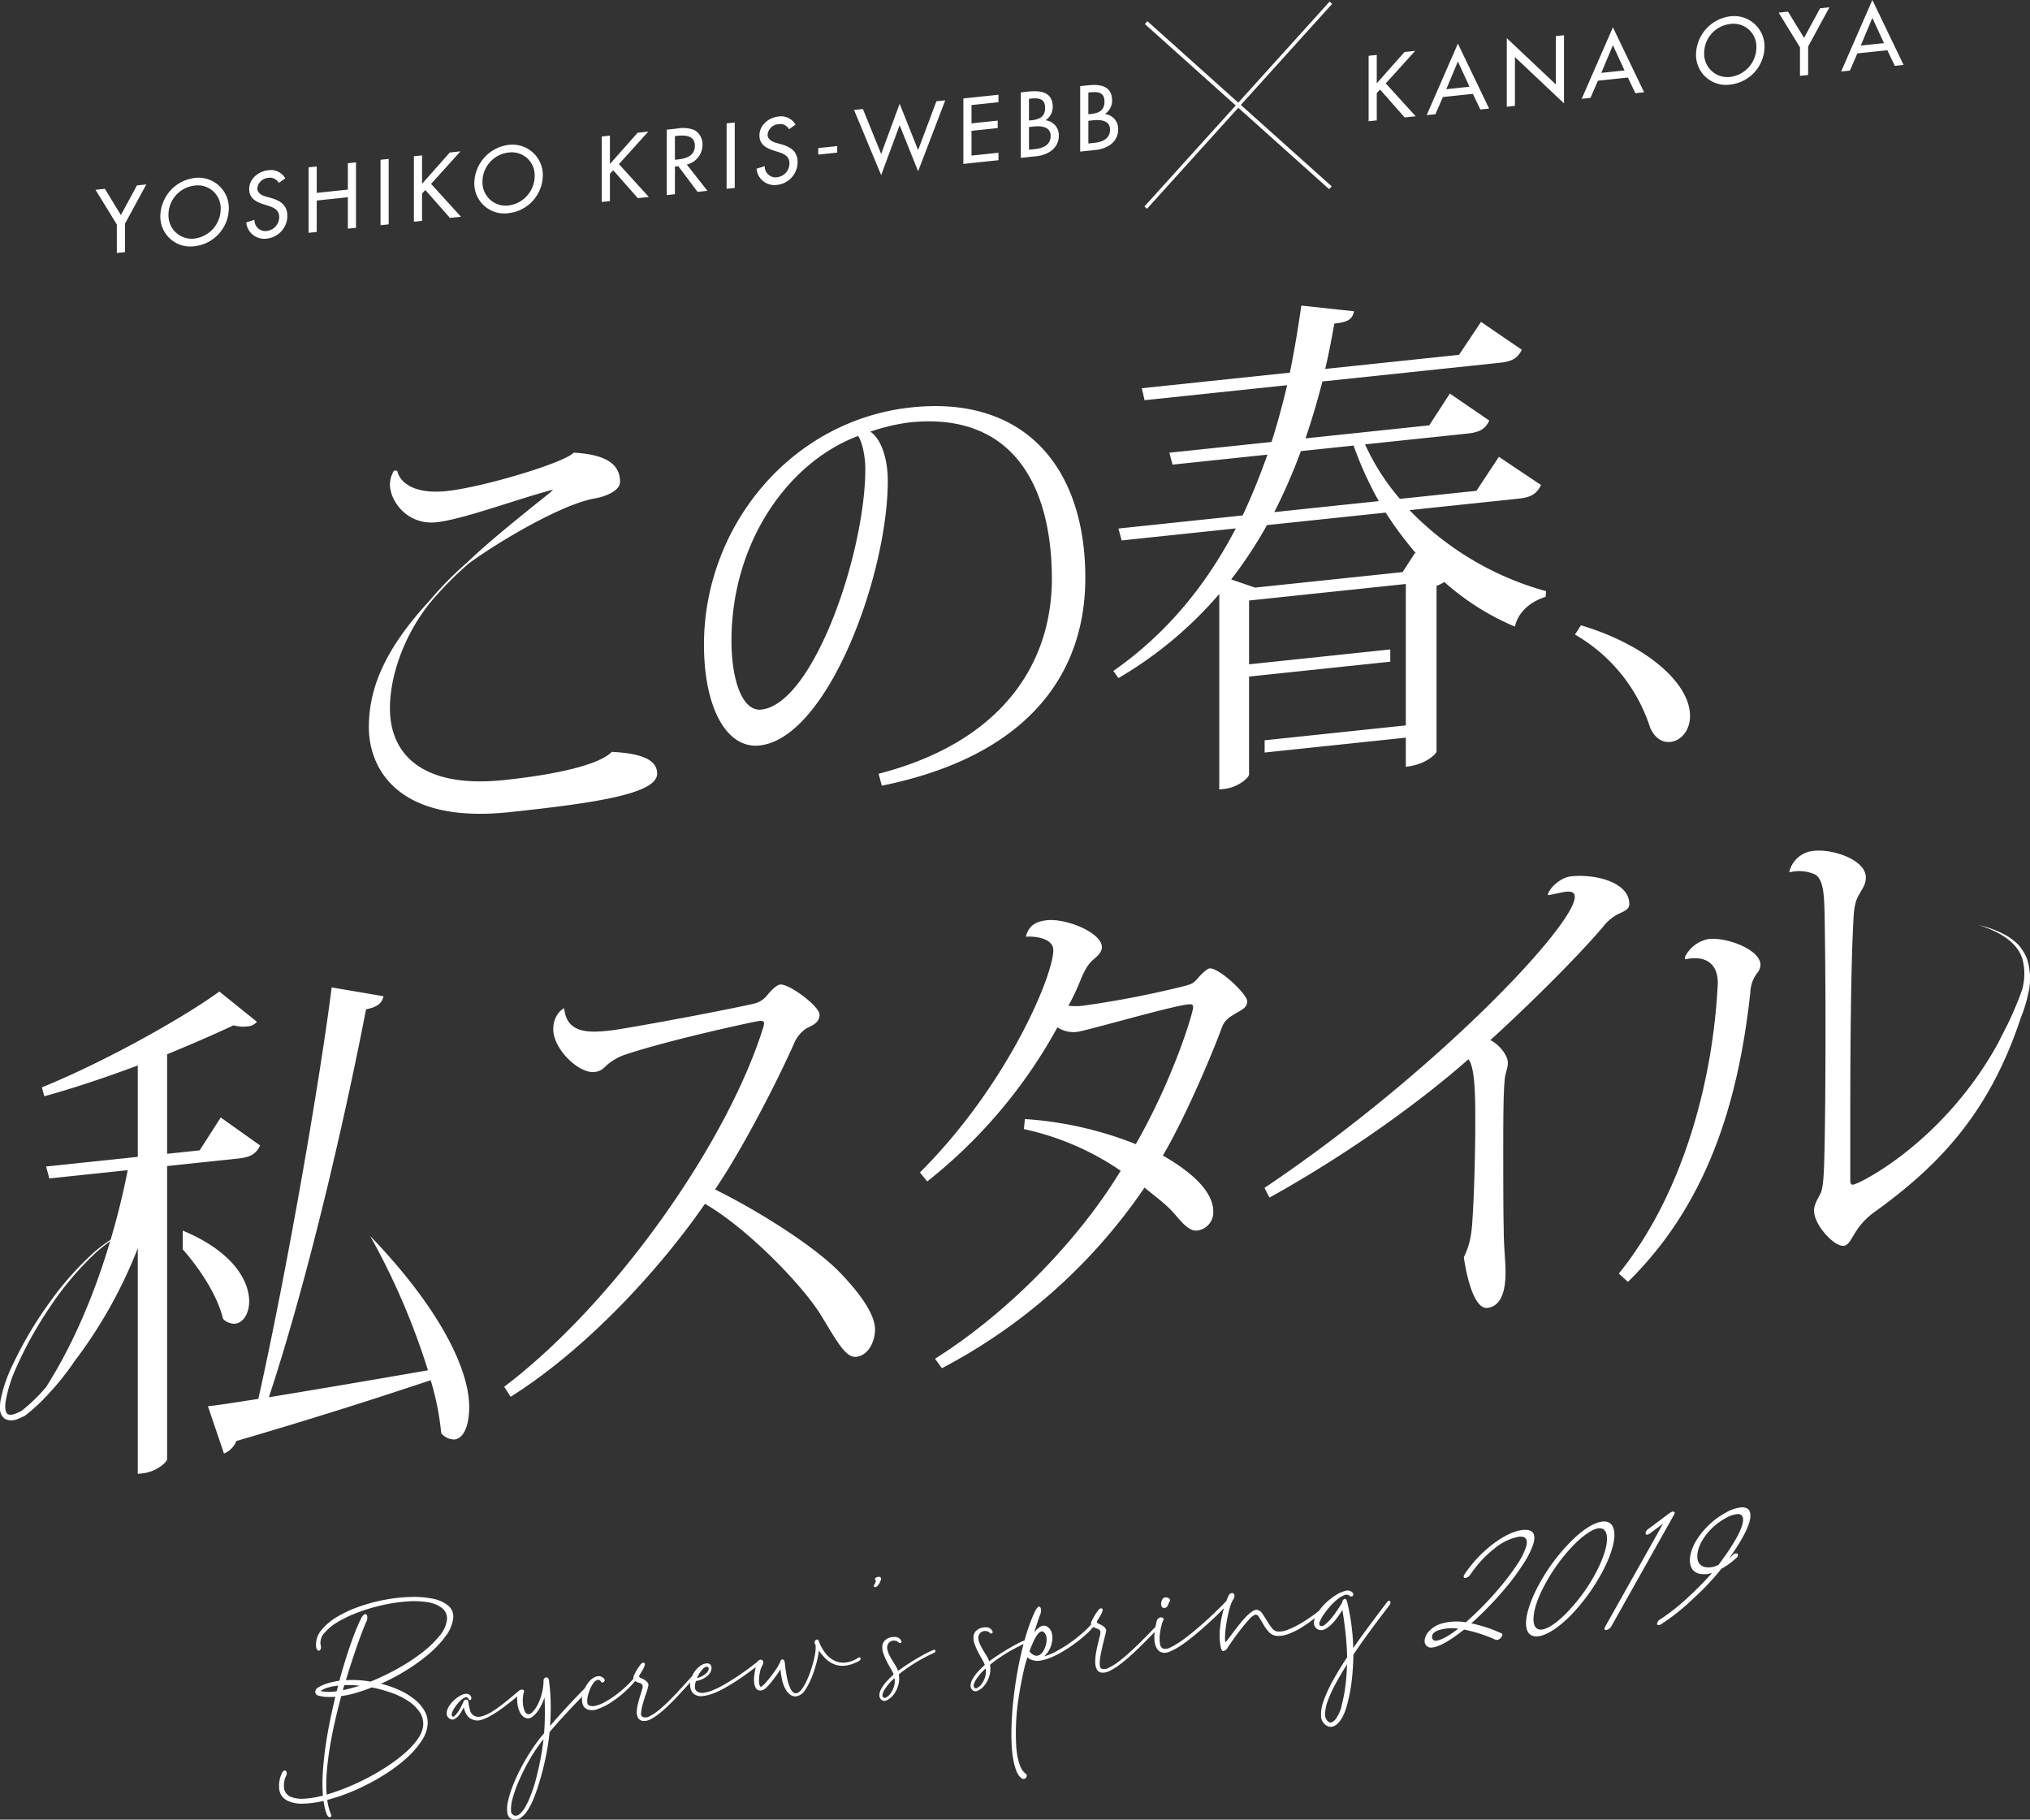 <svg viewBox="0 0 536 480.375" xmlns="http://www.w3.org/2000/svg"><rect x="0" y="0" width="536" height="480.375" fill="#333333" stroke="none"/><g fill="#fff" fill-rule="evenodd" transform="translate(-107 -313.75)"><path d="m607.307 331.136-1.969-4.124-7.921.833-1.968 4.539-2.312.244 8.241-18.882 8.241 17.147zm-5.929-12.669-3.068 7.313 6.135-.645zm-16.962 15.078-2.151.227v-7.518l-5.632-9.171 2.473-.26 4.235 6.934 4.234-7.825 2.473-.261-5.632 10.357zm-20.554 2.53a7.894 7.894 0 0 1 -9.042-8.056 10.329 10.329 0 0 1 9.042-9.959 8.012 8.012 0 0 1 9.042 8.056 10.153 10.153 0 0 1 -9.042 9.959zm0-16a7.753 7.753 0 0 0 -6.89 7.716 6.128 6.128 0 0 0 6.89 6.265 7.894 7.894 0 0 0 6.89-7.716 6.034 6.034 0 0 0 -6.89-6.263zm-27.032 14.146-7.92.833-1.969 4.539-2.312.244 8.241-18.882 8.241 17.147-2.312.244zm-3.96-8.545-3.068 7.313 6.135-.645zm-25.87 16.015-2.151.227v-18.107l12.956 12.228v-12.766l2.152-.226v17.991l-12.957-12.227zm-11.1-3.163-7.921.833-1.968 4.539-2.312.243 8.241-18.881 8.241 17.147-2.312.243zm-3.96-8.545-3.068 7.313 6.135-.645zm-14.05 14.772-6.5-7.36-.87.916v7.22l-2.152.226v-17.281l2.152-.226v7.494l7.325-8.265 2.816-.3-7.761 8.587 7.9 8.68zm-75.648 3.125c0 3.46-2.953 5.146-6 5.467l-4.029.424v-17.281l2.106-.222c3.251-.342 6.318.183 6.318 4.079a4.2 4.2 0 0 1 -1.854 3.473v.046a3.906 3.906 0 0 1 3.459 4.014zm-7.28-9.754-.595.062v5.73l.549-.058c2.038-.214 3.709-.8 3.709-3.278 0-2.429-1.648-2.668-3.663-2.456zm.738 7.374-1.328.14v5.982l1.648-.173c1.992-.21 4.075-1.025 4.075-3.477-.005-2.433-2.477-2.672-4.395-2.472zm-9.133 4.033c0 3.46-2.953 5.146-6 5.467l-4.029.424v-17.284l2.106-.222c3.251-.342 6.318.183 6.318 4.079a4.2 4.2 0 0 1 -1.854 3.473v.046a3.905 3.905 0 0 1 3.454 4.014zm-7.279-9.754-.6.062v5.73l.549-.058c2.038-.214 3.709-.8 3.709-3.278 0-2.435-1.646-2.671-3.663-2.459zm.732 7.371-1.327.14v5.982l1.648-.173c1.992-.21 4.075-1.025 4.075-3.477-.005-2.433-2.478-2.677-4.401-2.475zm-18.655-7.411 9.271-.975v1.971l-7.119.749v4.836l6.913-.727v1.971l-6.913.727v6.532l7.119-.749v1.971l-9.271.976v-17.285zm-16.828 7.061-4.876 13.188-7.161-17.214 2.335-.246 4.83 11.868 4.876-13.256 4.876 12.23 4.83-12.885 2.335-.245-7.165 18.722zm-21.494 6.044 5.014-.528v1.719l-5.014.528zm-9.727-.994c2.449.7 4.281 1.865 4.281 4.753a6.049 6.049 0 0 1 -5.517 5.966 4.741 4.741 0 0 1 -5.334-4.275l2.175-.687a2.863 2.863 0 0 0 3.342 2.926 3.693 3.693 0 0 0 3.182-3.7c0-1.856-1.488-2.5-2.976-2.964l-1.19-.379c-1.969-.641-3.755-1.576-3.755-3.983 0-2.8 2.473-4.729 5.082-5a4.377 4.377 0 0 1 4.441 2.146l-1.717 1.212a2.631 2.631 0 0 0 -2.769-1.336 3.1 3.1 0 0 0 -2.885 2.756c0 1.352 1.328 1.923 2.4 2.222zm-14.467-5.536 2.152-.227v17.281l-2.152.227v-17.28zm-7.667 18.086-5.082-6.777-.893.094v7.311l-2.151.227v-17.278l2.609-.275a8.783 8.783 0 0 1 4.556.323 4.232 4.232 0 0 1 2.266 3.887 5.355 5.355 0 0 1 -4.144 5.272l5.449 6.944zm-.71-12.188c0-2.7-2.563-2.824-4.692-2.6l-.573.06v6.257l.687-.072c2.198-.228 4.578-.891 4.578-3.642zm-15.061 13.847-6.5-7.36-.87.916v7.22l-2.152.226v-17.278l2.152-.226v7.494l7.326-8.265 2.815-.3-7.76 8.586 7.9 8.68zm-34.128 3.958a7.894 7.894 0 0 1 -9.042-8.056 10.329 10.329 0 0 1 9.042-9.958 8.012 8.012 0 0 1 9.043 8.055 10.153 10.153 0 0 1 -9.043 9.962zm0-16a7.752 7.752 0 0 0 -6.89 7.715 6.128 6.128 0 0 0 6.89 6.265 7.893 7.893 0 0 0 6.891-7.715 6.034 6.034 0 0 0 -6.891-6.259zm-15.473 17.265-6.5-7.361-.87.917v7.219l-2.152.227v-17.284l2.152-.227v7.5l7.325-8.266 2.816-.3-7.76 8.586 7.9 8.681zm-18.335-15.352 2.152-.226v17.281l-2.152.226zm-8.628 9.892-8.218.865v8.3l-2.152.226v-17.284l2.152-.226v6.967l8.218-.865v-6.967l2.152-.226v17.281l-2.152.226v-8.3zm-20.258.207c2.45.7 4.281 1.864 4.281 4.752a6.051 6.051 0 0 1 -5.517 5.967 4.741 4.741 0 0 1 -5.334-4.275l2.175-.687a2.864 2.864 0 0 0 3.342 2.926 3.694 3.694 0 0 0 3.182-3.7c0-1.857-1.488-2.5-2.976-2.965l-1.19-.379c-1.969-.641-3.754-1.576-3.754-3.982 0-2.8 2.472-4.73 5.082-5a4.378 4.378 0 0 1 4.441 2.145l-1.717 1.212a2.632 2.632 0 0 0 -2.77-1.336 3.1 3.1 0 0 0 -2.885 2.756c0 1.353 1.328 1.923 2.4 2.223zm-20.211 12.715a7.893 7.893 0 0 1 -9.042-8.055 10.33 10.33 0 0 1 9.042-9.959 8.012 8.012 0 0 1 9.042 8.056 10.152 10.152 0 0 1 -9.042 9.958zm0-16a7.752 7.752 0 0 0 -6.89 7.715 6.129 6.129 0 0 0 6.89 6.266 7.9 7.9 0 0 0 6.89-7.716 6.033 6.033 0 0 0 -6.89-6.262zm-18.378 17.568-2.152.226v-7.517l-5.632-9.171 2.473-.26 4.235 6.934 4.235-7.826 2.472-.26-5.631 10.356z"/><path d="m458.737 314.774-24.108 26.674 23.989 21.494-.675.747-23.989-21.489-24.108 26.674-.677-.607 24.108-26.674-23.989-21.494.674-.748 23.99 21.5 24.107-26.674z"/><path d="m642.621 575.628.02.006c-.018.065-.038.125-.056.191a38.074 38.074 0 0 1 -1.962 6.473c0 .013-.012.025-.017.036-8.34 25.323-21.7 39.155-38.651 51.371a18.77 18.77 0 0 0 -4.6 4.662c-1.453 2.173-2.179 4.137-3.51 4.277-2.542.268-7.867-5.5-7.867-9.278 0-1.751 1.09-3.214 1.815-4.772.485-1.265.727-3.581.848-7.5.242-7.435.363-22 .363-36.017 0-12.128-.121-23.838-.242-30.025-.121-5.512-.363-9.663-2.9-10.609a10.317 10.317 0 0 0 -6.294-.415l-.121-.121a7.254 7.254 0 0 1 6.535-5.541c4.962-.52 13.676 2.334 13.676 7.051 0 1.751-.847 2.784-1.695 4.355-.967 1.45-1.452 3.523-1.573 6.635-.726 13.147-.847 35.259-.847 55.069v14.149c.121.661.242.917.726.867 1.765-.186 23.876-11.23 38.233-37.232a702.967 702.967 0 0 0 2.868-5.659c1.242-2.658 2.425-5.4 3.469-8.339a15.128 15.128 0 0 0 .18-8.257c-1.462-4.888-6.7-7.466-11.47-9.042a29.38 29.38 0 0 1 7.272 2.785 17.171 17.171 0 0 1 3.137 2.438 13.964 13.964 0 0 1 2.152 3.413 16.592 16.592 0 0 1 .511 9.029zm-73.463.084c-3.147 29.034-11.376 55.907-32.313 76.438l-2.421-2.17c16.823-20.771 24.931-50.733 26.142-76.733 0-5.66-3.873-7.274-8.593-6.237l-.121-.526a8.686 8.686 0 0 1 6.293-4.839c4.962-.524 13.676 2.872 13.676 6.78 0 1.617-1.09 2.27-1.7 3.546a9.1 9.1 0 0 0 -.963 3.741zm-21.126-66.092c-1.936.2-3.994-.793-5.324-3.753a43.717 43.717 0 0 0 -19.849-24.59l1.574-2.456c17.306 5.184 28.8 15.292 28.8 23.918.003 3.907-2.417 6.586-5.201 6.881zm-10.832 42.78c0 1.484-1.332 1.891-3.147 2.757a12.36 12.36 0 0 0 -3.873 3.373c-8.108 9.477-21.783 22.641-29.65 29.8 2.421 1.229 4.6 4.1 4.6 5.984 0 1.618-.726 2.638-.847 4.67-.364 3.677-.364 12.3-.364 17.423 0 7.95 0 17.382.121 21.682 0 4.718.485 8.573.485 11.538 0 6.2-1.816 9.084-4.841 9.4-2.905.306-5.083-5.934-6.173-13.364 1.574-3.266 2.058-5.875 2.3-10.348.363-5.294.726-16.651.726-25.412 0-5.793 0-14.418-1.815-16.518-10.892 9.638-29.53 23.728-52.525 36.525l-1.33-2.554c45.383-30.516 81.932-69.4 81.932-76.813 0-2.561-3.713-.952-7.1-.459 0-1.348 2.987-4.655 6.133-4.989 6.293-.661 15.368 1.505 15.368 7.305zm-21.975-82.577-.121 1.494c-3.993 1.229-7.261 4-8.108 7.861a67.311 67.311 0 0 1 -18.638-11.782 10.88 10.88 0 0 1 -2.057 1.026v43.794c0 .27-2.421 3.354-8.109 3.954v-7.682l-37.283 3.927v-3.235l37.283-3.927v-37.33l-41.39 4.359v16.844l37.284-3.927v3.235l-37.286 3.927v25.872c0 .674-2.662 3.379-6.656 3.8l-1.21.127v-51.61a104.392 104.392 0 0 1 -26.625 22.208l-1.332-1.881c14.281-9.992 24.689-22.947 32.314-37.629l-30.131 3.172-.847-3.144 32.8-3.453a172.506 172.506 0 0 0 6.535-16.05l-25.052 2.636-.847-3.144 26.989-2.843c1.573-4.881 2.9-9.872 4.115-14.984l-37.642 3.962-.726-3.158 39.09-4.116c1.211-5.922 2.179-11.817 3.026-17.7l13.918 1.5c-.484 2.206-1.695 2.873-5.2 3.243-.726 3.984-1.453 7.968-2.421 11.978l35.339-3.721 5.809-8.7 10.771 7.356c-.968 1.987-2.3 3.071-5.688 3.428l-46.957 4.945c-1.331 5.127-2.783 10.129-4.478 15.025l32.676-3.441 5.446-8.388 10.409 7.122c-.969 2.123-2.421 3.086-5.689 3.431l-27.109 2.853a59.857 59.857 0 0 0 9.2 14.393l20.211-2.127 5.93-8.98 11.132 7.457c-1.089 2.136-2.42 3.219-5.809 3.576l-28.925 3.047a79.45 79.45 0 0 0 36.061 21.396zm-50.825-38.447-13.918 1.467a149.035 149.035 0 0 1 -7.019 16.1l27.593-2.9a94.488 94.488 0 0 1 -6.656-14.667zm8.471 17.7-31.344 3.3a114.373 114.373 0 0 1 -9.441 14.335l6.294 2.167 38.969-4.1 3.268-5.061.363.232a96.587 96.587 0 0 1 -8.111-10.869zm-80.496 123.239a62.839 62.839 0 0 1 -3.268 6.946 17.055 17.055 0 0 0 3.631.022 258.389 258.389 0 0 0 26.384-5.069c2.662-.685 2.9-.844 3.993-2.037.848-1.032 2.541-2.693 3.268-2.769 2.42-.255 9.924 6.769 9.924 8.656 0 1.616-1.21 2.149-2.905 3.136-1.331.814-3.025 1.666-3.752 3.765-3.63 9.68-10.408 25.082-15.612 33.85 6.415 3.635 13.313 8.972 13.313 14.767a4.838 4.838 0 0 1 -4.236 5.028c-2.421.255-4.477-2.762-6.293-4.728-2.057-2.343-5.325-4.694-7.625-6.608a147.493 147.493 0 0 1 -53.492 47.676l-1.815-2.5c20.211-12.774 38.364-32.069 49.014-49.629a72.272 72.272 0 0 0 -25.553-11l.259-2.645a96.369 96.369 0 0 1 29.288 6.619c9.8-17.069 15.128-34.609 15.128-36.091 0-.808-.363-.9-1.332-.8-4.719.5-26.867 7.006-29.408 7.273a7.742 7.742 0 0 1 -5.083-1.216 133.652 133.652 0 0 1 -34.371 40.676l-1.936-2.356c23.237-23.2 35.218-52.085 35.218-58.688 0-3.369-5.446-3.739-7.261-3.546.725-2.773 2.42-4.03 5.566-4.362 5.205-.546 14.523 3.323 14.523 7.1 0 1.482-1.331 2.43-2.3 3.342-1.088.916-2.057 2.231-3.267 5.188zm-52.542-51.148-.847-3.144c33.4-8.638 45.747-29.881 45.747-51.443 0-24.523-10.287-44.191-37.639-41.313a53.55 53.55 0 0 0 -10.286 2.432c2.9 1.984 4.6 7.2 4.6 12.99 0 24.795-15.855 67.968-33.887 69.868-8.593.9-14.644-9.778-14.644-26.622 0-31.127 22.874-59.275 54.824-62.639 29.771-3.135 45.868 15.787 45.868 45.029-.001 25.199-15.008 46.991-53.736 54.842zm-6.293-92.315c-18.4 6.922-33.4 28.042-33.4 54.049 0 10.511 2.9 18.695 7.867 18.171 13.8-1.453 27.472-41.432 27.472-63.53-.003-3.642-.971-7.58-1.939-8.69zm-92.117 99.31c-30.619 3.224-37.033-12.674-37.033-22.376 0-9.569 3.539-19.88 15.763-33.159a94.013 94.013 0 0 1 10.258-10.442c5.567-5.436 16.459-14.1 21.905-18.445l.726-.751c-10.529 2.861-23.963 7.913-30.861 8.64-7.5.79-12.223-5.451-12.223-10.032a7.141 7.141 0 0 1 1.089-3.618l.847.045c.484 2.645 3.873 6.33 13.071 5.361 9.56-1.007 30.981-7.44 33.523-10.132 10.166.546 12.224 4.1 12.224 7.742 0 2.154-3.389 3.725-6.536 4.326-7.864 1.231-23.893 10.279-33.454 17.214a93.837 93.837 0 0 0 -10.244 10.432c-7.016 8.823-10.52 19.434-10.52 27.786 0 12.262 8.713 21.182 30.135 18.927 15.128-1.594 25.414-4.294 28.44-7.441 7.866.383 11.982 2.1 11.982 5.744-.001 5.254-15.735 7.717-39.092 10.179zm-37.773 52.038c-4.6 23.931-14.4 68.355-25.657 102.419 11.5-1.884 26.383-4.4 42-7.116a185.852 185.852 0 0 0 -15.249-35.453c18.4 19.085 26.141 35.249 26.141 45.086 0 5.255-1.574 8.385-3.873 8.627a4.483 4.483 0 0 1 -3.509-1.652 72.731 72.731 0 0 0 -2.784-13.989c-12.465 4.141-28.925 9.514-51.314 16.047a5.926 5.926 0 0 1 -3.267 3.309l-4.237-12.49c3.268-.344 7.746-1.084 13.313-1.941 7.746-34.773 16.217-83.907 19.364-108.629l13.676 2.333c-.368 1.649-1.337 2.831-4.604 3.449zm-43.932 37.237 5.567-8.672 10.408 7.393c-1.089 2.137-2.42 3.085-5.688 3.43l-18.879 1.989v77.347c0 .809-2.784 3.392-6.536 3.788l-1.21.128v-59.566a123.121 123.121 0 0 1 -16.99 30.214c-.1.148-.178.311-.279.457a72.172 72.172 0 0 1 -6.553 8.055 48.063 48.063 0 0 1 -6 5.515l-.06.044-.023.01c-1.444.595-3.044 1.763-5.145.767a3.245 3.245 0 0 1 -1.33-2.549 11.627 11.627 0 0 1 .172-2.49 37.53 37.53 0 0 1 3.046-8.978 103.027 103.027 0 0 1 9.462-16.164 82.052 82.052 0 0 1 12.361-14 42.521 42.521 0 0 1 4.167-3.107c1.794-6.09 3.325-12.256 4.51-18.377l-20.695 2.179-.848-3.146 24.205-2.549v-24.12c-8.108 3.01-16.7 5.937-24.689 8.126-.242-1.053-.484-1.7-.605-2.364 16.1-6.544 36.549-17.862 46.836-25.278l9.924 7.983a3.679 3.679 0 0 1 -2.662 1.225 8.926 8.926 0 0 1 -3.51-.3c-4.841 2.261-10.892 4.92-17.548 7.642v26.277zm-27.418 27.008a81.439 81.439 0 0 0 -11.979 14.16 101.95 101.95 0 0 0 -9.032 16.19 36.417 36.417 0 0 0 -2.765 8.705c-.236 1.377-.247 3.2.587 3.588.789.462 2.33-.218 3.555-.864a44 44 0 0 0 6.515-6.311c7.125-11.2 12.786-24.586 16.908-38.472a42.325 42.325 0 0 0 -3.789 3.004zm40.489 12.845c0 3.234-1.573 5.691-3.752 5.921a4.221 4.221 0 0 1 -3.146-1.288c-1.414-5.936-5.842-12.924-10.646-18.357v-4.944c13.293 5.519 17.544 13.265 17.544 18.668zm135.965-73.339c0-.54-.364-.772-1.21-.681-1.574.164-23.842 5.069-34.613 8.63a14.9 14.9 0 0 0 -5.325 2.716c-1.09.925-1.695 1.932-3.631 2.135-4.236.446-10.892-6.13-10.892-11.251 0-3.907 2.542-5.522 2.9-5.561.606 7.079 7.383 6.365 12.224 5.855 3.509-.369 29.167-5.092 37.88-7.088a6.223 6.223 0 0 0 3.51-2.257c.968-1.18 2.42-2.679 3.389-2.782 2.42-.255 10.407 5.776 10.407 7.933 0 2.02-1.573 2.725-3.388 3.591a8.738 8.738 0 0 0 -3.389 4.13c-3.994 9.045-13.313 27.408-20.816 38.44 11.255 5.552 25.173 14.328 32.193 21.135 5.325 5.368 10.045 11.475 10.045 15.785 0 3.5-1.937 6.943-4.962 7.262-2.784.293-5.083-4.046-9.32-11.011-5.083-8.224-19.726-23.123-30.619-29.387-11.012 15.982-30.255 37.684-51.313 50.951l-1.694-2.653c29.166-22.071 58.817-64.271 68.377-94.79a7.057 7.057 0 0 0 .247-1.102z"/><path d="m563.649 725.006a10.914 10.914 0 0 0 .863-.715 1.146 1.146 0 0 1 1.294-.376.961.961 0 0 1 -.431 1.2 20.12 20.12 0 0 1 -3.883 2.809 67.8 67.8 0 0 1 -7.382 7.832 57.261 57.261 0 0 1 -8.629 6.859c-.527.248-.959.2-.959-.187a1.735 1.735 0 0 1 .959-1.253 55.9 55.9 0 0 0 7.766-6.24c2.013-1.892 4.075-3.981 5.8-5.938a6.43 6.43 0 0 1 -3.355.209 3.03 3.03 0 0 1 -2.3-2.158c-.432-1.346-.192-3.387 1.054-5.87a21.011 21.011 0 0 1 8.15-8.057 11.007 11.007 0 0 1 4.218-1.452c1.2-.03 2.109.4 2.3 1.534.386 1.829-.959 5.521-5.465 11.803zm3.548-10.548a1.29 1.29 0 0 0 -1.486-1 7.966 7.966 0 0 0 -3.116 1.1 16.312 16.312 0 0 0 -6.376 6.286c-1.055 2.079-1.246 3.731-.911 4.9a2.378 2.378 0 0 0 1.822 1.68 5 5 0 0 0 3.212-.386c.1-.058.239-.073.383-.136 5.225-6.938 6.807-10.752 6.475-12.444zm-34.756 28.663a2.114 2.114 0 0 1 -1.342.957c-.432.045-.576-.324-.336-.781l15.34-27.291-3.4 2.517c-.479.387-1.054.5-1.2.175a1.383 1.383 0 0 1 .671-1.271l5.753-4.3a1.763 1.763 0 0 1 .767-.321c.479-.05.623.319.335.781zm-2.926-13.371a51.578 51.578 0 0 1 -8.054 10.734c-3.068 3.011-6.088 5.009-8.389 5.251-2.253.237-3.307-1.332-3.116-4.04.192-2.564 1.439-6.2 3.739-10.28a49.8 49.8 0 0 1 8.054-10.687c3.02-3.053 6.088-5.056 8.341-5.293 2.3-.242 3.308 1.332 3.164 4.082-.192 2.564-1.438 6.151-3.739 10.233zm-.432-12.529c-1.582.166-3.883 1.752-6.327 4.169a45.959 45.959 0 0 0 -7.383 9.848c-2.157 3.779-3.307 7.115-3.451 9.434-.144 2.175.575 3.443 2.157 3.277 1.63-.172 3.931-1.758 6.328-4.17a46.123 46.123 0 0 0 7.43-9.853c2.109-3.773 3.308-7.115 3.451-9.434.144-2.175-.575-3.443-2.205-3.271zm-20.04 9.644a59.428 59.428 0 0 1 -4.6 6.195 89.6 89.6 0 0 1 -8.964 9.247 37.011 37.011 0 0 1 8.005 2.661c.336.157.24.647-.191 1.124a1.393 1.393 0 0 1 -1.343.573 38.631 38.631 0 0 0 -8.389-2.717c-3.307 2.652-6.327 4.506-8.341 4.718a1.689 1.689 0 0 1 -2.061-1.8 3.934 3.934 0 0 1 1.15-2.473 7.274 7.274 0 0 1 3.308-2.028 14.561 14.561 0 0 1 6.424-.34 86.376 86.376 0 0 0 9.108-9.357 65.737 65.737 0 0 0 4.362-5.787 19.373 19.373 0 0 0 2.4-4.668c.575-1.836.144-2.99-1.87-2.779a14.516 14.516 0 0 0 -6.471 3.129 30.093 30.093 0 0 0 -6.328 6.857 1.978 1.978 0 0 1 -1.39.915c-.432 0-.527-.425-.192-.94a34.182 34.182 0 0 1 7.335-7.875c2.876-2.223 5.8-3.634 8.053-3.871 2.924-.308 3.6 1.3 2.732 3.936a23.058 23.058 0 0 1 -2.737 5.28zm-22 17.194a3.711 3.711 0 0 0 -1.534.833 1.329 1.329 0 0 0 -.384.952.929.929 0 0 0 1.1 1.036c1.39-.146 3.451-1.371 5.8-3.154a11.335 11.335 0 0 0 -4.985.333zm-14.4-4.926q-.936 1.207-2.251 2.968t-2.9 3.953q-1.584 2.192-3.148 4.532a66.032 66.032 0 0 1 -.439 6.9 42.712 42.712 0 0 1 -1.354 6.807 13.562 13.562 0 0 1 -1.125 2.812 6.886 6.886 0 0 1 -1.3 1.721 2.987 2.987 0 0 1 -1.336.752 1.832 1.832 0 0 1 -1.239-.137 2.923 2.923 0 0 1 -1.736-2.51 10.1 10.1 0 0 1 .686-4.217 35.574 35.574 0 0 1 2.499-5.414q1.639-2.961 3.7-6.042-.078-3.239-.42-6.354t-.839-6.157q-.61 1.02-1.431 2.137a13.2 13.2 0 0 1 -1.717 1.938 5.7 5.7 0 0 1 -1.793 1.162 1.919 1.919 0 0 1 -2.575-1.963 4.6 4.6 0 0 1 .278-1.135c-.363.278-.7.561-1.078.837a33.561 33.561 0 0 1 -3.09 2.044 17.709 17.709 0 0 1 -3 1.4 7.225 7.225 0 0 1 -2.728.459 3.191 3.191 0 0 1 -2.289-1.058 11.644 11.644 0 0 1 -1.488-2.059q-.611-1.082-1.125-1.887a.929.929 0 0 0 -1.164-.546 4.921 4.921 0 0 0 -1.487 1.265q-.956 1.055-2.041 2.43t-2.08 2.778q-.992 1.4-1.564 2.3a1.522 1.522 0 0 1 -1.144.77q-.458-.066-.649-1.269a17.06 17.06 0 0 1 -.152-4.643 26.368 26.368 0 0 1 1.068-5.422q-1.144 1.191-2.594 2.565t-3.014 2.742q-1.565 1.368-3.128 2.621a34.936 34.936 0 0 1 -3 2.168 15.951 15.951 0 0 1 -2.594 1.381 3.129 3.129 0 0 1 -1.889.275 2.4 2.4 0 0 1 -1.526-1.119 4.857 4.857 0 0 1 -.61-2 10.921 10.921 0 0 1 .045-2.336l-1.457 1.492q-1.182 1.213-2.517 2.518t-2.728 2.541q-1.393 1.234-2.709 2.195a16.24 16.24 0 0 1 -2.471 1.527 3.8 3.8 0 0 1 -2.041.463 1.638 1.638 0 0 1 -1.374-.906 4.433 4.433 0 0 1 -.4-1.886 12.76 12.76 0 0 1 .209-2.41q.229-1.3.515-2.479t.5-2.039a2.931 2.931 0 0 0 .134-1.16 1.085 1.085 0 0 0 -.763-.683 5.748 5.748 0 0 1 -1.106-.5 19.829 19.829 0 0 1 -1.908 1.958q-1.182 1.08-2.632 2.167t-3.052 2.079a25.624 25.624 0 0 1 -3.147 1.668 14.427 14.427 0 0 1 -2.957.96 4.407 4.407 0 0 1 -2.442-.106 2.5 2.5 0 0 1 -1.259-.746q-.151.474-.3.968t-.305 1.044q-1.068 4.39-1.774 9.087a59.393 59.393 0 0 0 -.668 9.313q0 1.26.077 2.78a23.212 23.212 0 0 0 .343 2.982 13.353 13.353 0 0 0 .782 2.706 4.363 4.363 0 0 0 1.431 1.912.567.567 0 0 1 .248.508.912.912 0 0 1 -.21.538.928.928 0 0 1 -.534.305.866.866 0 0 1 -.725-.23 4.566 4.566 0 0 1 -1.316-2 16.419 16.419 0 0 1 -.8-2.991 28.54 28.54 0 0 1 -.382-3.321q-.095-1.689-.1-3.064a84 84 0 0 1 .477-8.778q.477-4.539 1.3-8.884.627-3.317 1.431-6.34a48.453 48.453 0 0 0 -3.72 1.941 43.622 43.622 0 0 0 -3.872 2.546 6.746 6.746 0 0 0 -.649.488c-.2.175-.407.336-.61.485a6.34 6.34 0 0 1 -.191 3.018 7.254 7.254 0 0 1 -1.259 2.424 4.73 4.73 0 0 1 -1.7 1.382 1.27 1.27 0 0 1 -1.469-.113 1.6 1.6 0 0 1 -.515-1.244 3.691 3.691 0 0 1 .477-1.6 9.9 9.9 0 0 1 1.3-1.836 20.2 20.2 0 0 1 1.984-1.966l-.229-.587q-.269-.545-.744-1.354t-.935-1.735a15.89 15.89 0 0 1 -.782-1.866 5.1 5.1 0 0 1 -.305-1.782 2.529 2.529 0 0 1 .5-1.485 3.1 3.1 0 0 1 1.659-1 4.065 4.065 0 0 1 1.45-.115 1.6 1.6 0 0 1 1.259.784q.344.5.114.714a.445.445 0 0 1 -.572.022 1.7 1.7 0 0 0 -1.011-.543 1.888 1.888 0 0 0 -1.087.134 1.75 1.75 0 0 0 -.8.752 1.921 1.921 0 0 0 -.191 1.281 5.208 5.208 0 0 0 .439 1.4q.324.693.706 1.339c.253.432.515.857.782 1.274a12.058 12.058 0 0 1 .667 1.171l.229.625 1.221-.854q1.3-.9 2.556-1.682t2.346-1.393q1.088-.611 1.946-1.026a13.055 13.055 0 0 1 1.273-.552c.084-.3.165-.61.252-.907a45.414 45.414 0 0 1 2.461-6.657 3.207 3.207 0 0 1 .82-1.213.421.421 0 0 1 .573-.041 1.187 1.187 0 0 1 .248.757 2.687 2.687 0 0 1 -.191 1.147q-.42 1.113-.82 2.34t-.821 2.569a5.222 5.222 0 0 1 1.774-1.7 1.745 1.745 0 0 1 1.851.168 2.6 2.6 0 0 1 1.01 1.479 5.237 5.237 0 0 1 .153 2.1 6.951 6.951 0 0 1 -.687 2.249 5.92 5.92 0 0 1 -1.468 1.912 14.791 14.791 0 0 0 3.28-1.358 36.311 36.311 0 0 0 3.529-2.185 37.486 37.486 0 0 0 3.224-2.517 25.321 25.321 0 0 0 2.4-2.353 1.125 1.125 0 0 1 .191-.975 13.311 13.311 0 0 1 1.6-2.671 1.307 1.307 0 0 1 .916-.65 1.327 1.327 0 0 1 .229.167.356.356 0 0 1 .1.315 2.545 2.545 0 0 1 -.171.61 7.741 7.741 0 0 1 -.535 1.049q-.381.651-.667 1.1t-.057.617a6.066 6.066 0 0 0 .744.4 5.513 5.513 0 0 1 .82.467 2.514 2.514 0 0 1 .629.622.979.979 0 0 1 .134.826q-.115.509-.344 1.411t-.476 1.941q-.249 1.038-.477 2.132a19.838 19.838 0 0 0 -.325 2.02 6.457 6.457 0 0 0 0 1.566.784.784 0 0 0 .515.748 2.538 2.538 0 0 0 1.927-.317 15.658 15.658 0 0 0 2.594-1.648q1.392-1.064 2.88-2.423t2.823-2.685q1.335-1.323 2.4-2.43l1.542-1.6c.084-.469.179-.931.289-1.385a1.456 1.456 0 0 1 .477-.833 1.142 1.142 0 0 1 .629-.257.907.907 0 0 1 .553.152.389.389 0 0 1 .21.4 7.286 7.286 0 0 0 -.61 1.707 15.188 15.188 0 0 0 -.42 2.45 8.476 8.476 0 0 0 .077 2.3 1.464 1.464 0 0 0 .877 1.264 2.618 2.618 0 0 0 1.888-.352 20.522 20.522 0 0 0 2.8-1.67q1.565-1.082 3.3-2.524t3.357-2.913q1.621-1.469 3.014-2.838t2.27-2.3a13.711 13.711 0 0 1 .534-1.279 1.284 1.284 0 0 1 .611-.732.707.707 0 0 1 .667-.013.717.717 0 0 1 .325.615 1.967 1.967 0 0 1 -.42 1.152 7.52 7.52 0 0 0 -.725 1.737q-.343 1.125-.61 2.414t-.458 2.607q-.192 1.319-.248 2.337a13.631 13.631 0 0 0 -.019 1.587c.025.379.1.5.229.358q.266-.3.82-1.041t1.278-1.7q.724-.954 1.545-1.977t1.64-1.872a10.759 10.759 0 0 1 1.565-1.368 2.23 2.23 0 0 1 1.278-.5 2 2 0 0 1 1.43.938q.63.87 1.24 1.894a21.124 21.124 0 0 0 1.278 1.909 2.246 2.246 0 0 0 1.507.987 5.931 5.931 0 0 0 2.8-.486 22.943 22.943 0 0 0 3.262-1.585q1.64-.954 3.109-2.007a52.2 52.2 0 0 0 1.771-1.327 14.309 14.309 0 0 1 1.757-2.043 17.078 17.078 0 0 1 2.671-2.114 8.48 8.48 0 0 1 2.575-1.15 1.85 1.85 0 0 1 1.85.378.794.794 0 0 1 .267.526.534.534 0 0 1 -.152.4.62.62 0 0 1 -.382.174.591.591 0 0 1 -.458-.181 1.306 1.306 0 0 0 -1.411-.157 6.6 6.6 0 0 0 -1.85 1.111 16.466 16.466 0 0 0 -1.927 1.864 19.6 19.6 0 0 0 -1.64 2.1 10.161 10.161 0 0 0 -1.011 1.844.914.914 0 0 0 .019 1.087.928.928 0 0 0 1.2-.184 9.453 9.453 0 0 0 1.641-1.567 25.027 25.027 0 0 0 1.678-2.22q.821-1.212 1.355-2.148a1.066 1.066 0 0 1 .629-.925q.438-.1.706.938a58.292 58.292 0 0 1 1.068 5.731 55.93 55.93 0 0 1 .5 6.327q2.289-3.3 4.616-6.406t4.273-5.683a1.062 1.062 0 0 1 .534-.419.279.279 0 0 1 .324.119.8.8 0 0 1 .077.45 1.071 1.071 0 0 1 -.248.58q-.308.447-1.242 1.653zm-12.895 18.946a34.043 34.043 0 0 0 -2.079 4.478 11.411 11.411 0 0 0 -.8 3.579 2.43 2.43 0 0 0 .954 2.21q.685.463 1.7-.579a9.327 9.327 0 0 0 1.774-3.987 40.844 40.844 0 0 0 .992-5.357q.3-2.649.382-5.292-1.612 2.537-2.928 4.948zm-92.492-3.845a13.807 13.807 0 0 0 -2.633 3.065q-.8 1.383-.419 1.916a.6.6 0 0 0 .858.1 3.264 3.264 0 0 0 1.125-1 6.261 6.261 0 0 0 .9-1.774 4.843 4.843 0 0 0 .164-2.307zm16-6.688a4.543 4.543 0 0 0 .019-1.7 2.046 2.046 0 0 0 -.687-1.245.783.783 0 0 0 -.877-.061 2.825 2.825 0 0 0 -.935.939 12.35 12.35 0 0 0 -.973 1.783q-.495 1.083-.991 2.434h.038a2.651 2.651 0 0 0 1.488 1.123 1.649 1.649 0 0 0 1.316-.291 3.4 3.4 0 0 0 1.011-1.252 6.494 6.494 0 0 0 .589-1.73zm32.291-10.446a3.337 3.337 0 0 1 -.267.6 1.287 1.287 0 0 1 -.381.422.873.873 0 0 1 -.649.087.519.519 0 0 1 -.457-.238 1.283 1.283 0 0 1 -.191-.572 2.108 2.108 0 0 1 .038-.692 3.107 3.107 0 0 1 .229-.673.972.972 0 0 1 .629-.544 1.389 1.389 0 0 1 .763.015 1.162 1.162 0 0 1 .573.379.414.414 0 0 1 .057.51 3.474 3.474 0 0 0 -.344.706zm-66.093 15.148a43.622 43.622 0 0 0 -3.872 2.546 6.61 6.61 0 0 0 -.648.488 8.88 8.88 0 0 1 -.611.485 6.34 6.34 0 0 1 -.19 3.018 7.288 7.288 0 0 1 -1.259 2.425 4.74 4.74 0 0 1 -1.7 1.381 1.27 1.27 0 0 1 -1.469-.113 1.608 1.608 0 0 1 -.515-1.244 3.691 3.691 0 0 1 .477-1.6 9.932 9.932 0 0 1 1.3-1.836 20.2 20.2 0 0 1 1.984-1.966l-.229-.587q-.267-.545-.744-1.354t-.934-1.735a15.9 15.9 0 0 1 -.783-1.866 5.147 5.147 0 0 1 -.305-1.782 2.529 2.529 0 0 1 .5-1.485 3.108 3.108 0 0 1 1.66-1 4.059 4.059 0 0 1 1.449-.115 1.6 1.6 0 0 1 1.259.785q.344.5.115.713a.446.446 0 0 1 -.572.022 1.707 1.707 0 0 0 -1.011-.543 1.892 1.892 0 0 0 -1.088.134 1.748 1.748 0 0 0 -.8.753 1.917 1.917 0 0 0 -.191 1.28 5.28 5.28 0 0 0 .439 1.4q.324.693.706 1.339t.782 1.274a12.3 12.3 0 0 1 .668 1.171l.228.625 1.221-.854q1.3-.9 2.556-1.682t2.346-1.393q1.088-.611 1.946-1.026a12.869 12.869 0 0 1 1.354-.582.306.306 0 0 1 .458.22.563.563 0 0 1 -.458.582q-2.142 1.004-4.069 2.123zm-6.275 4.518a13.821 13.821 0 0 0 -2.632 3.065q-.8 1.383-.42 1.916a.6.6 0 0 0 .858.1 3.282 3.282 0 0 0 1.126-1 6.267 6.267 0 0 0 .9-1.775 4.818 4.818 0 0 0 .168-2.305zm-4.006-25a3.387 3.387 0 0 1 -.476.642 1.1 1.1 0 0 1 -.5.32.418.418 0 0 1 -.439-.145.259.259 0 0 1 0-.325c.076-.122.158-.265.248-.427a2.477 2.477 0 0 0 .21-.518.694.694 0 0 0 -.153-.6q-.153-.213.134-.416a1.562 1.562 0 0 1 .667-.261.815.815 0 0 1 .63.125.678.678 0 0 1 .057.777 4.573 4.573 0 0 1 -.378.831zm-5.493 20.534a9.864 9.864 0 0 1 -3.3 1.15 6.24 6.24 0 0 1 -2.785-.223 6.55 6.55 0 0 1 -2.346-1.376 12.978 12.978 0 0 1 -2.022-2.347 26.891 26.891 0 0 1 -.706 3.455 30.448 30.448 0 0 1 -1.259 3.761 16.95 16.95 0 0 1 -1.659 3.154 3.578 3.578 0 0 1 -1.908 1.595 2.2 2.2 0 0 1 -1.85-.207 4.12 4.12 0 0 1 -1.392-1.5 9.1 9.1 0 0 1 -.916-2.387 17.887 17.887 0 0 1 -.458-2.95q-.534.858-1.2 1.788t-1.317 1.724a12.94 12.94 0 0 1 -1.262 1.363 2.391 2.391 0 0 1 -1.03.644 1.387 1.387 0 0 1 -1.506-.3 2.909 2.909 0 0 1 -.611-1.521 8.07 8.07 0 0 1 .019-2.141 19.692 19.692 0 0 1 .382-2.122q-1.107.843-2.5 1.848t-2.918 1.988q-1.527.982-3.072 1.832a20.758 20.758 0 0 1 -2.975 1.363 10.572 10.572 0 0 1 -2.613.619 3.183 3.183 0 0 1 -1.984-.383 2.538 2.538 0 0 1 -1.049-1.265 3.84 3.84 0 0 1 -.21-1.678c.008-.1.036-.194.049-.291-.306.325-.626.669-.965 1.037q-1.107 1.206-2.308 2.5t-2.46 2.512a32.371 32.371 0 0 1 -2.461 2.169 14 14 0 0 1 -2.289 1.5 3.506 3.506 0 0 1 -1.965.455 1.65 1.65 0 0 1 -1.354-.793 3.179 3.179 0 0 1 -.343-1.606 9.432 9.432 0 0 1 .286-2.036q.266-1.1.572-2.084t.534-1.737a2.281 2.281 0 0 0 .153-1.048 1.042 1.042 0 0 0 -.8-.7 4.64 4.64 0 0 1 -1.183-.506 28.493 28.493 0 0 1 -2.918 2.981 27.206 27.206 0 0 1 -3.491 2.659 16.709 16.709 0 0 1 -3.434 1.717 3.718 3.718 0 0 1 -2.708.113 2.086 2.086 0 0 1 -1.3-1.372 4.533 4.533 0 0 1 -.12-2.036c-.676.7-1.441 1.5-2.3 2.4q-1.393 1.465-3.014 3.24t-3.3 3.746a65.343 65.343 0 0 1 -1.049 6.776q-.707 3.378-1.774 6.852-.65 2.13-1.412 3.987a18.221 18.221 0 0 1 -1.64 3.171 6.36 6.36 0 0 1 -1.888 1.936 2.477 2.477 0 0 1 -2.118.28 1.9 1.9 0 0 1 -1.259-1.605 8.236 8.236 0 0 1 .153-3.091 25.824 25.824 0 0 1 1.259-4.085 47.614 47.614 0 0 1 2.079-4.574q1.2-2.322 2.651-4.557a48.064 48.064 0 0 1 2.938-4.071l.61-.713a76.575 76.575 0 0 0 .115-9.409 16.357 16.357 0 0 1 -.954 2.2 11.518 11.518 0 0 1 -1.125 1.76 5.412 5.412 0 0 1 -1.2 1.158 1.877 1.877 0 0 1 -1.106.384 2.073 2.073 0 0 1 -1.278-.515 3.636 3.636 0 0 1 -.916-1.26 7.024 7.024 0 0 1 -.534-1.815 9.394 9.394 0 0 1 -.095-2.186q-1.451 1.183-3.072 2.424t-3.185 2.207a14.536 14.536 0 0 1 -2.957 1.437 3.427 3.427 0 0 1 -2.384.08 3.222 3.222 0 0 1 -1.831-1.469 6.277 6.277 0 0 1 -.687-1.857 12.759 12.759 0 0 1 -.82 1.481 6.206 6.206 0 0 1 -.916 1.127 2.466 2.466 0 0 1 -.934.6 1.117 1.117 0 0 1 -.916-.114 1.588 1.588 0 0 1 -.935-1.372 3.453 3.453 0 0 1 .5-1.771 7.446 7.446 0 0 1 1.412-1.753 8.311 8.311 0 0 1 1.812-1.317 3.181 3.181 0 0 1 1.679-.425 1.194 1.194 0 0 1 1.068.9.547.547 0 0 1 -.172.7c-.216.125-.414.019-.591-.319a.559.559 0 0 0 -.706-.346 2.92 2.92 0 0 0 -1.03.567 7.114 7.114 0 0 0 -1.106 1.128 13.05 13.05 0 0 0 -.954 1.342 4.239 4.239 0 0 0 -.534 1.221.705.705 0 0 0 .133.769.4.4 0 0 0 .534-.094 4.147 4.147 0 0 0 .744-.8 12.061 12.061 0 0 0 .821-1.29q.418-.75.8-1.593a.82.82 0 0 1 .267-.467.785.785 0 0 1 .419-.178.591.591 0 0 1 .4.091.478.478 0 0 1 .21.3 15.336 15.336 0 0 0 .515 2.562 2.138 2.138 0 0 0 1.354 1.443 2.752 2.752 0 0 0 1.679.014 9.281 9.281 0 0 0 2.041-.845 19.978 19.978 0 0 0 2.193-1.4q1.107-.8 2.118-1.617t1.888-1.554q.878-.741 1.45-1.184a1.082 1.082 0 0 1 .973-.446.483.483 0 0 1 .553.438 5.642 5.642 0 0 0 -.325 1.543 9.1 9.1 0 0 0 .019 1.946 6.141 6.141 0 0 0 .439 1.711 1.229 1.229 0 0 0 .935.837 1.575 1.575 0 0 0 1.182-.621 7.616 7.616 0 0 0 1.317-1.895 14.3 14.3 0 0 0 1.068-2.825 13.861 13.861 0 0 0 .477-3.335.991.991 0 0 1 .152-.7.826.826 0 0 1 .458-.316.611.611 0 0 1 .5.082.766.766 0 0 1 .3.521 51.786 51.786 0 0 1 .477 6.1q.057 3.049-.172 6.091 1.6-1.85 3.071-3.474t2.728-2.961q1.259-1.335 2.251-2.357c.458-.471.844-.87 1.168-1.205.027-.056.043-.111.071-.167a7.212 7.212 0 0 1 1.393-1.922 3.819 3.819 0 0 1 1.716-1 1.894 1.894 0 0 1 1.755.484.684.684 0 0 1 .267.506.594.594 0 0 1 -.171.439.658.658 0 0 1 -.4.195.4.4 0 0 1 -.381-.19.846.846 0 0 0 -.954-.491 2.071 2.071 0 0 0 -1.03.8 7.125 7.125 0 0 0 -.9 1.6 11.475 11.475 0 0 0 -.61 1.878 4.944 4.944 0 0 0 -.134 1.619.953.953 0 0 0 .535.879 2.927 2.927 0 0 0 1.716.03 9.338 9.338 0 0 0 2.1-.813 21.951 21.951 0 0 0 2.288-1.387q1.183-.811 2.232-1.686t1.908-1.729a18.612 18.612 0 0 0 1.392-1.521 1.483 1.483 0 0 1 .191-.937 13.217 13.217 0 0 1 1.6-2.671 1.3 1.3 0 0 1 .916-.65 1.425 1.425 0 0 1 .229.167.356.356 0 0 1 .1.315 2.511 2.511 0 0 1 -.172.61 7.714 7.714 0 0 1 -.534 1.049q-.381.653-.667 1.1t-.058.617a6.218 6.218 0 0 0 .744.4 5.441 5.441 0 0 1 .821.468 2.527 2.527 0 0 1 .629.621.979.979 0 0 1 .134.826 16.2 16.2 0 0 1 -.611 2.089q-.457 1.308-.82 2.607a13.309 13.309 0 0 0 -.458 2.321 1.01 1.01 0 0 0 .515 1.225 2.351 2.351 0 0 0 1.85-.309 13.756 13.756 0 0 0 2.4-1.628q1.278-1.052 2.632-2.4t2.556-2.656q1.2-1.311 2.194-2.408c.543-.6.977-1.073 1.315-1.429a6.691 6.691 0 0 1 .936-1.558 6.144 6.144 0 0 1 1.354-1.25 3.149 3.149 0 0 1 1.583-.549 1.129 1.129 0 0 1 .954.32 1.272 1.272 0 0 1 .305.865 2.516 2.516 0 0 1 -.305 1.121 3.214 3.214 0 0 1 -.839 1.043 6.468 6.468 0 0 1 -2.976 1.306 4.489 4.489 0 0 0 -.267 1.652 1.335 1.335 0 0 0 .572 1.105 2.589 2.589 0 0 0 1.908.315 10.891 10.891 0 0 0 2.632-.812 27.347 27.347 0 0 0 3.052-1.582q1.6-.951 3.128-1.971t2.88-2.022q1.355-1 2.308-1.752a1 1 0 0 1 .554-.5.8.8 0 0 1 .629-.009.683.683 0 0 1 .362.477 1.309 1.309 0 0 1 -.209.92 6.227 6.227 0 0 0 -.668 1.865 11.3 11.3 0 0 0 -.229 1.953 4.686 4.686 0 0 0 .153 1.455q.171.555.477.37a5.145 5.145 0 0 0 1.03-.93q.685-.739 1.43-1.7t1.45-2a10.846 10.846 0 0 0 1.048-1.878 1.044 1.044 0 0 1 .248-.523.448.448 0 0 1 .362-.152.6.6 0 0 1 .363.191.843.843 0 0 1 .21.512l.19 1.508q.115.908.286 1.9a19.262 19.262 0 0 0 .439 1.94 10.1 10.1 0 0 0 .611 1.655 2.728 2.728 0 0 0 .8 1.042 1.034 1.034 0 0 0 1.03.121 2.8 2.8 0 0 0 1.163-1 12.023 12.023 0 0 0 1.145-1.916 23.265 23.265 0 0 0 1.03-2.476q.477-1.348.839-2.667a20.209 20.209 0 0 0 .534-2.52 8.971 8.971 0 0 0 .1-2.034l-.153-.29a.793.793 0 0 1 -.1-.639.918.918 0 0 1 .286-.431.6.6 0 0 1 .419-.14.4.4 0 0 1 .344.27 11.634 11.634 0 0 0 1.945 3.519 6.6 6.6 0 0 0 2.518 1.912 5.445 5.445 0 0 0 2.881.347 7.75 7.75 0 0 0 3.032-1.179.64.64 0 0 1 .458-.144.3.3 0 0 1 .248.2.492.492 0 0 1 -.057.388 1.073 1.073 0 0 1 -.491.412zm-85.8 24.25q-1.3 2.064-2.4 4.225t-1.946 4.254a28.99 28.99 0 0 0 -1.259 3.8 9.591 9.591 0 0 0 -.343 2.843 1.323 1.323 0 0 0 .839 1.364 1.416 1.416 0 0 0 1.393-.338 6.679 6.679 0 0 0 1.411-1.734 19.651 19.651 0 0 0 1.374-2.818q.666-1.656 1.278-3.629.877-3.264 1.43-6.071t.859-5.552a32.886 32.886 0 0 0 -2.634 3.66zm44.62-20.37a4.574 4.574 0 0 0 1.087-.821 1.947 1.947 0 0 0 .515-.857.623.623 0 0 0 -.172-.65.6.6 0 0 0 -.648-.027 2.582 2.582 0 0 0 -.782.6 7.389 7.389 0 0 0 -.8 1.039 7.157 7.157 0 0 0 -.668 1.292 5.828 5.828 0 0 0 1.468-.576zm-67.849-10.469a27.5 27.5 0 0 1 -4.349 4.621 47.262 47.262 0 0 1 -5.932 4.31 56.585 56.585 0 0 1 -6.771 3.6 27.633 27.633 0 0 1 4.921 1.716 18.35 18.35 0 0 1 4.044 2.5 10.547 10.547 0 0 1 2.632 3.141 6.168 6.168 0 0 1 .687 3.69 9.339 9.339 0 0 1 -1.526 3.98 22.585 22.585 0 0 1 -3.319 3.959 37.294 37.294 0 0 1 -4.616 3.752 55.529 55.529 0 0 1 -5.437 3.322 58.314 58.314 0 0 1 -5.817 2.713 46.9 46.9 0 0 1 -5.761 1.9 14.491 14.491 0 0 0 .992 3.791.733.733 0 0 1 .038.512.356.356 0 0 1 -.267.257.592.592 0 0 1 -.439-.126 1.35 1.35 0 0 1 -.438-.6 11.683 11.683 0 0 1 -.515-1.664q-.212-.9-.363-1.91a25.664 25.664 0 0 1 -5.455.727 8.688 8.688 0 0 1 -4.063-.776 3.95 3.95 0 0 1 -2.079-2.512 7.511 7.511 0 0 1 .5-4.483 1.656 1.656 0 0 1 .534-.839.529.529 0 0 1 .534-.1.617.617 0 0 1 .305.465 1.446 1.446 0 0 1 -.114.833 5.911 5.911 0 0 0 -.515 3.683 2.939 2.939 0 0 0 1.774 1.952 8.143 8.143 0 0 0 3.567.465 24.422 24.422 0 0 0 4.864-.817 39.19 39.19 0 0 1 -.058-5.647q.173-3.112.63-6.5t1.163-6.94q.707-3.549 1.545-7a19.812 19.812 0 0 1 -2.269.047 8.81 8.81 0 0 1 -1.965-.289 1.153 1.153 0 0 1 -1.087-1.051 1.54 1.54 0 0 1 .972-1.267 10.658 10.658 0 0 1 2.48-1.044 23.958 23.958 0 0 1 2.938-.634q.723-2.673 1.487-5.141t1.507-4.589q.744-2.121 1.431-3.8t1.259-2.806a2.636 2.636 0 0 1 .9-1.164.425.425 0 0 1 .592.072 1.378 1.378 0 0 1 .19.8 2.347 2.347 0 0 1 -.228 1.017q-.268.525-.821 1.92t-1.278 3.419q-.725 2.025-1.583 4.617t-1.736 5.511a27.525 27.525 0 0 1 3.224 0 31.253 31.253 0 0 1 3.3.379 65.411 65.411 0 0 0 7.077-3.4 50.709 50.709 0 0 0 6.371-4.146 28.024 28.024 0 0 0 4.673-4.445 8.192 8.192 0 0 0 2.022-4.262 3.455 3.455 0 0 0 -1.278-3.15 8.291 8.291 0 0 0 -3.853-1.561 22.909 22.909 0 0 0 -5.532-.182 44.393 44.393 0 0 0 -6.352.955 48.046 48.046 0 0 0 -6.314 1.867 33.071 33.071 0 0 0 -5.4 2.535 13.881 13.881 0 0 0 -3.624 2.96 3.773 3.773 0 0 0 -.992 3.179 1.485 1.485 0 0 1 .038.989.728.728 0 0 1 -.419.483.5.5 0 0 1 -.534-.23 2.045 2.045 0 0 1 -.306-1.19 5.992 5.992 0 0 1 1.499-4.085 15.937 15.937 0 0 1 4.178-3.476 31.62 31.62 0 0 1 5.951-2.708 46.706 46.706 0 0 1 6.829-1.788 42.087 42.087 0 0 1 6.771-.693 24.282 24.282 0 0 1 5.818.514 8.768 8.768 0 0 1 3.968 1.875 3.705 3.705 0 0 1 1.182 3.427 9.863 9.863 0 0 1 -1.984 4.56zm-31.072 13.545a6.121 6.121 0 0 0 -1.965.932 12.176 12.176 0 0 0 4.273.047q.114-.393.21-.767c.063-.248.12-.49.171-.724a15.013 15.013 0 0 0 -2.691.512zm6.275-.642q-.992-.029-1.945 0l-.382 1.339q1.03-.223 2.137-.511t2.25-.676q-1.07-.122-2.062-.152zm1.183 2.034a28.4 28.4 0 0 1 -3.929.872q-.916 3.344-1.7 6.805t-1.335 6.844q-.554 3.383-.8 6.54a35.469 35.469 0 0 0 -.02 5.807 56.492 56.492 0 0 0 5.513-1.955q2.88-1.182 5.665-2.658a58.706 58.706 0 0 0 5.3-3.175 40.339 40.339 0 0 0 4.483-3.47 19.947 19.947 0 0 0 3.166-3.542 7.344 7.344 0 0 0 1.354-3.427 5.509 5.509 0 0 0 -.953-3.6 10.659 10.659 0 0 0 -3.033-2.909 20.393 20.393 0 0 0 -4.426-2.151 37.336 37.336 0 0 0 -5.131-1.408q-2.134.833-4.156 1.427z"/></g></svg>